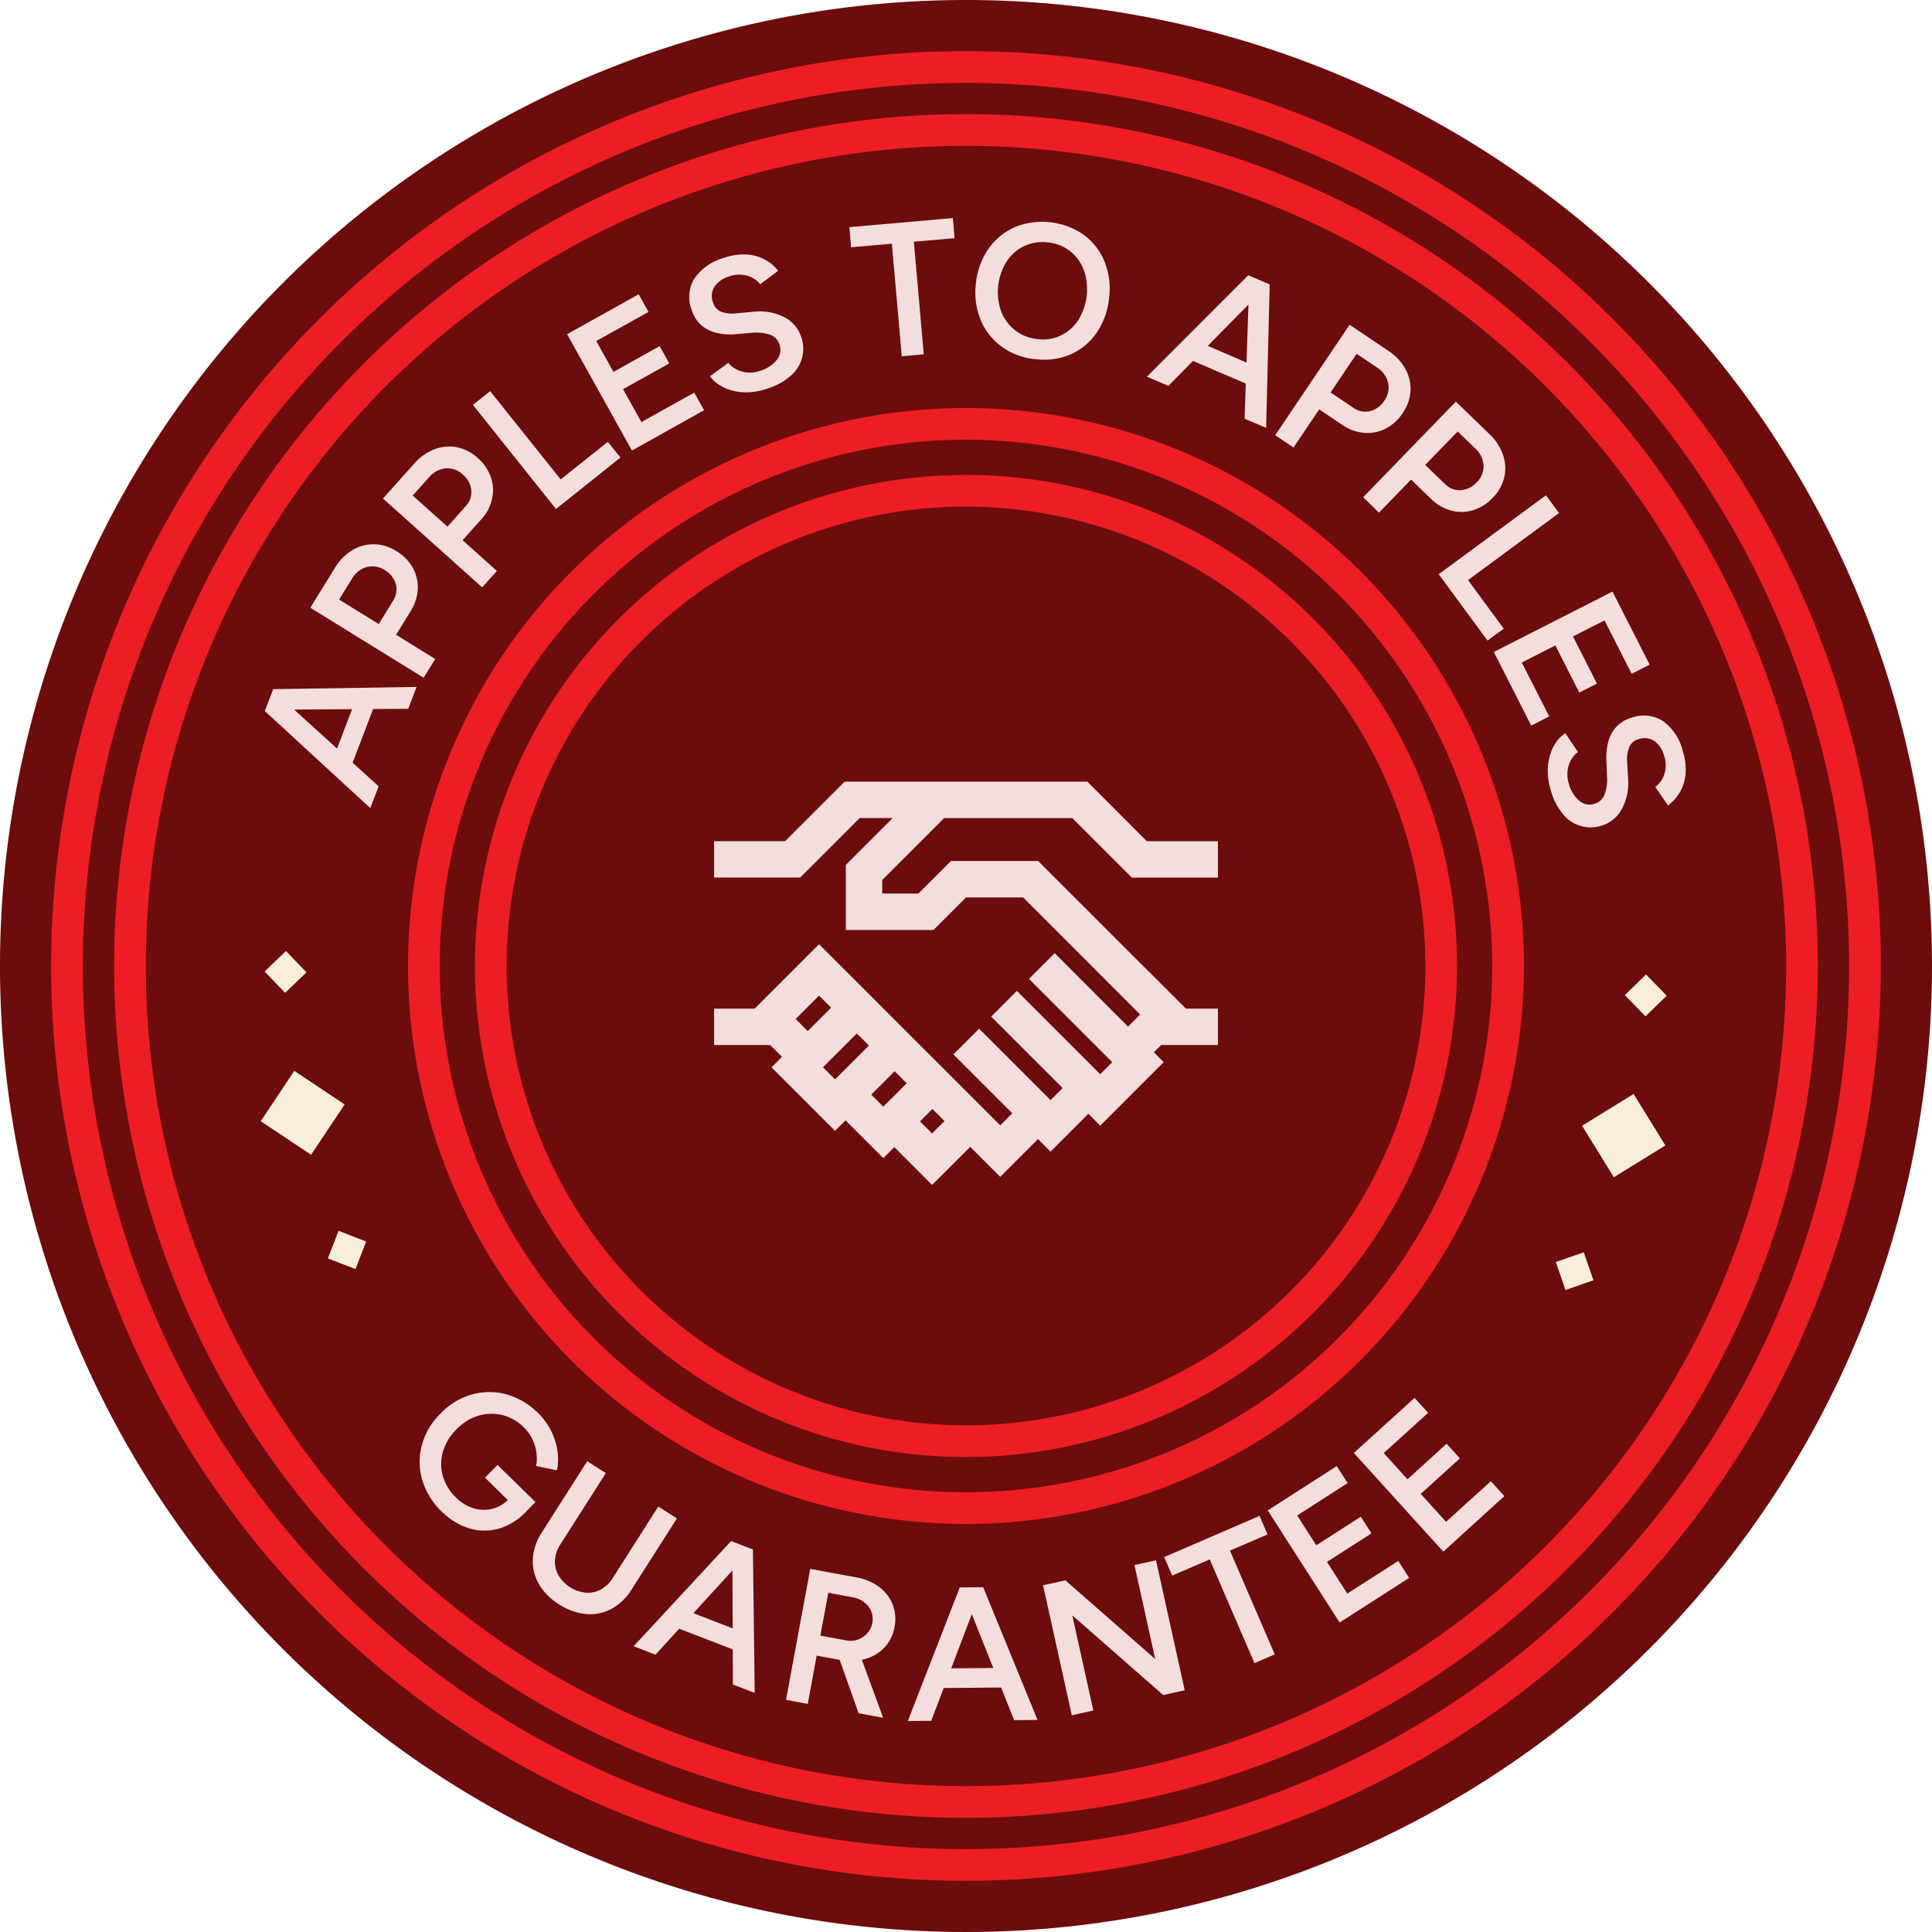<svg id="PHI_guarantee-badge_apples" xmlns="http://www.w3.org/2000/svg" xmlns:xlink="http://www.w3.org/1999/xlink" width="162.82" height="162.82" viewBox="0 0 162.82 162.82">
  <defs>
    <clipPath id="clip-path">
      <rect id="Rectangle_745" data-name="Rectangle 745" width="162.82" height="162.82" fill="none"/>
    </clipPath>
    <clipPath id="clip-path-3">
      <rect id="Rectangle_737" data-name="Rectangle 737" width="49.625" height="49.587" fill="none"/>
    </clipPath>
  </defs>
  <g id="Group_1277" data-name="Group 1277" clip-path="url(#clip-path)">
    <g id="Group_1276" data-name="Group 1276">
      <g id="Group_1275" data-name="Group 1275" clip-path="url(#clip-path)">
        <path id="Path_377" data-name="Path 377" d="M162.82,81.41A81.41,81.41,0,1,1,81.411,0,81.409,81.409,0,0,1,162.82,81.41" transform="translate(0 0)" fill="#6c0c0c"/>
        <g id="Group_1274" data-name="Group 1274" transform="translate(56.598 56.617)" opacity="0">
          <g id="Group_1273" data-name="Group 1273">
            <g id="Group_1272" data-name="Group 1272" clip-path="url(#clip-path-3)">
              <rect id="Rectangle_736" data-name="Rectangle 736" width="49.625" height="49.586" transform="translate(0 0.001)" fill="#f4dddd"/>
            </g>
          </g>
        </g>
        <path id="Path_378" data-name="Path 378" d="M64.428,52.369h10.8l5.013,5.015H87.5V54.317H81.509L76.494,49.3H56.038l-5.015,5.015H45.04v3.067h7.253l5.015-5.015h2.783l-3.95,3.948V61.8h7.385l2.741-2.742h4.814l4.164,4.162,5.7,5.706-1.017,1.016-1.354-1.352-1.217-1.219L73.743,63.75l-2.169,2.169,4.989,4.988,2.031,2.032L77.58,73.956l-4.3-4.3h0l-2.726-2.726L68.389,69.1l6.022,6.021-1.017,1.017-2.183-2.185h0l-3.838-3.836-2.166,2.167,4.963,4.964-1.017,1.017-.362-.362h0l-3.186-3.186-2.169-2.169L62.42,71.536l-2.167-2.169-1.017-1.017-2.167-2.169L53.882,63l-5.43,5.43H45.04v3.067h4.726l.994.994-.882.882,5.353,5.355.883-.883L59.3,81.027l.925-.925,3.184,3.184,3.212-3.211,2.531,2.531,3.184-3.186,1.058,1.057,3.187-3.186,1,1,5.351-5.353-.831-.832.612-.612H87.5V68.428h-2.7L77.765,61.4h0l-5.414-5.413H65L62.256,58.73H59.209V57.588ZM58.084,71.536l-2.853,2.853-1.017-1.018,2.854-2.851ZM51.912,69.3l1.97-1.971L54.9,68.351l-1.97,1.971Zm8.341,4.4,1.017,1.017L59.3,76.69l-1.016-1.016Zm3.156,5.247-1.017-1.017,1.045-1.045,1.017,1.017Z" transform="translate(15.142 16.575)" fill="#f4dddd"/>
        <path id="Path_379" data-name="Path 379" d="M25.59,53.539,16.7,45.355l.671-1.753L26.295,51.7Zm3.2-8.373-12.049.084.664-1.738,12.087-.187Zm-5.025,5.426L22.222,50l2.4-6.276,1.542.591Z" transform="translate(5.615 14.566)" fill="#f4dddd"/>
        <path id="Path_380" data-name="Path 380" d="M29.119,45.577l-9.548-5.9,2.082-3.37a4.309,4.309,0,0,1,1.462-1.481,3.427,3.427,0,0,1,1.827-.5,3.637,3.637,0,0,1,1.892.584A3.832,3.832,0,0,1,28.206,36.3a3.378,3.378,0,0,1,.421,1.788,3.787,3.787,0,0,1-.6,1.873L26.8,41.955,30.1,44Zm-3.781-4.526,1.212-1.964a1.718,1.718,0,0,0,.226-1.4,1.97,1.97,0,0,0-.929-1.179,1.884,1.884,0,0,0-1.519-.259,2.074,2.074,0,0,0-1.244.983l-1.089,1.758Z" transform="translate(6.58 11.54)" fill="#f4dddd"/>
        <path id="Path_381" data-name="Path 381" d="M32.514,40.033l-8.359-7.487,2.64-2.952a4.319,4.319,0,0,1,1.7-1.2,3.462,3.462,0,0,1,1.889-.172,3.661,3.661,0,0,1,1.756.909,3.788,3.788,0,0,1,1.106,1.614,3.365,3.365,0,0,1,.1,1.833,3.776,3.776,0,0,1-.919,1.737l-1.563,1.744,2.892,2.59Zm-2.926-5.119,1.539-1.72a1.72,1.72,0,0,0,.47-1.344,1.971,1.971,0,0,0-.707-1.323,1.879,1.879,0,0,0-1.448-.521,2.076,2.076,0,0,0-1.4.747l-1.38,1.541Z" transform="translate(8.121 9.468)" fill="#f4dddd"/>
        <path id="Path_382" data-name="Path 382" d="M36.829,34.6l-7-8.769,1.452-1.162,5.945,7.443,3.971-3.172,1.062,1.327Z" transform="translate(10.027 8.294)" fill="#f4dddd"/>
        <path id="Path_383" data-name="Path 383" d="M41.235,31.73l-5.468-9.805L41.8,18.56l.827,1.486L38.221,22.5l1.454,2.6,3.891-2.17.815,1.456-3.9,2.171,1.547,2.773,4.454-2.483.828,1.483Z" transform="translate(12.025 6.24)" fill="#f4dddd"/>
        <path id="Path_384" data-name="Path 384" d="M50.13,27.33a5.753,5.753,0,0,1-1.59.329,4.52,4.52,0,0,1-1.4-.126,3.981,3.981,0,0,1-1.133-.482,2.84,2.84,0,0,1-.791-.738l1.546-1.126a2.221,2.221,0,0,0,1.114.718,2.544,2.544,0,0,0,1.574-.051,2.831,2.831,0,0,0,1.422-.95,1.337,1.337,0,0,0,.2-1.275,1.284,1.284,0,0,0-.827-.826,3.713,3.713,0,0,0-1.511-.148l-1.419.116a5.012,5.012,0,0,1-1.541-.111,2.982,2.982,0,0,1-1.268-.632,2.747,2.747,0,0,1-.811-1.245,3.034,3.034,0,0,1,.17-2.646,4.4,4.4,0,0,1,2.489-1.785,4.947,4.947,0,0,1,1.887-.3,3.626,3.626,0,0,1,2.725,1.375l-1.511,1.132a2.209,2.209,0,0,0-1.133-.727,2.472,2.472,0,0,0-1.529.086,2.189,2.189,0,0,0-1.216.878,1.479,1.479,0,0,0-.1,1.308,1.2,1.2,0,0,0,.7.782,2.714,2.714,0,0,0,1.224.13l1.412-.132a4.614,4.614,0,0,1,2.627.433,2.862,2.862,0,0,1,1.438,1.607,2.99,2.99,0,0,1-.8,3.3A5.249,5.249,0,0,1,50.13,27.33" transform="translate(14.617 5.394)" fill="#f4dddd"/>
        <path id="Path_385" data-name="Path 385" d="M57.987,25.4l-.835-9.487-3.434.3-.15-1.694,8.723-.767.148,1.694-3.434.3.835,9.488Z" transform="translate(18.01 4.625)" fill="#f4dddd"/>
        <path id="Path_386" data-name="Path 386" d="M66.564,25.571A5.828,5.828,0,0,1,63.718,24.5a5.274,5.274,0,0,1-1.768-2.266,6.1,6.1,0,0,1-.385-3.063,6.105,6.105,0,0,1,1.066-2.921,5.386,5.386,0,0,1,2.215-1.813,6.136,6.136,0,0,1,5.823.664,5.219,5.219,0,0,1,1.742,2.265,6.152,6.152,0,0,1,.371,3.067,6.258,6.258,0,0,1-1.052,2.914,5.2,5.2,0,0,1-2.193,1.816,5.663,5.663,0,0,1-2.976.4m.194-1.689a3.523,3.523,0,0,0,1.972-.307,3.683,3.683,0,0,0,1.462-1.295,4.951,4.951,0,0,0,.473-4.208,3.731,3.731,0,0,0-1.15-1.591,3.582,3.582,0,0,0-1.877-.747,3.668,3.668,0,0,0-1.986.3,3.611,3.611,0,0,0-1.487,1.292,4.884,4.884,0,0,0-.473,4.216,3.709,3.709,0,0,0,1.175,1.593,3.659,3.659,0,0,0,1.892.75" transform="translate(20.683 4.703)" fill="#f4dddd"/>
        <path id="Path_387" data-name="Path 387" d="M72.334,25.909l8.54-8.549,1.722.74-8.45,8.586Zm3.017-1.7L76,22.685l6.173,2.652-.651,1.517Zm5.219,5.242L80.977,17.4l1.708.734-.3,12.086Z" transform="translate(24.319 5.836)" fill="#f4dddd"/>
        <path id="Path_388" data-name="Path 388" d="M80.428,29.79,86.7,20.481l3.284,2.213A4.309,4.309,0,0,1,91.4,24.212a3.449,3.449,0,0,1,.43,1.845,3.659,3.659,0,0,1-.657,1.868,3.807,3.807,0,0,1-1.447,1.315,3.347,3.347,0,0,1-1.8.353,3.789,3.789,0,0,1-1.847-.672l-1.941-1.308L81.97,30.83Zm4.669-3.6,1.916,1.289a1.729,1.729,0,0,0,1.394.285,1.978,1.978,0,0,0,1.215-.885,1.877,1.877,0,0,0,.319-1.506,2.1,2.1,0,0,0-.931-1.287L87.292,22.93Z" transform="translate(27.04 6.886)" fill="#f4dddd"/>
        <path id="Path_389" data-name="Path 389" d="M85.977,33.389l7.811-8.06,2.845,2.754a4.352,4.352,0,0,1,1.132,1.746,3.429,3.429,0,0,1,.1,1.892,3.632,3.632,0,0,1-.977,1.722,3.8,3.8,0,0,1-1.654,1.041,3.365,3.365,0,0,1-1.837.029,3.811,3.811,0,0,1-1.7-.987L90.012,31.9l-2.7,2.787Zm5.23-2.725,1.657,1.606a1.737,1.737,0,0,0,1.326.525,1.988,1.988,0,0,0,1.35-.657,1.865,1.865,0,0,0,.579-1.427,2.079,2.079,0,0,0-.693-1.428l-1.483-1.44Z" transform="translate(28.905 8.516)" fill="#f4dddd"/>
        <path id="Path_390" data-name="Path 390" d="M90.74,37.89l9.039-6.653,1.1,1.5-7.667,5.647,3.01,4.093-1.367,1.007Z" transform="translate(30.507 10.502)" fill="#f4dddd"/>
        <path id="Path_391" data-name="Path 391" d="M94.217,42.4l10-5.088,3.133,6.161-1.514.77-2.292-4.5-2.659,1.351,2.023,3.973-1.487.758-2.02-3.974-2.829,1.439,2.312,4.544-1.517.772Z" transform="translate(31.676 12.543)" fill="#f4dddd"/>
        <path id="Path_392" data-name="Path 392" d="M97.889,51.483a5.784,5.784,0,0,1-.269-1.6,4.546,4.546,0,0,1,.18-1.395,3.908,3.908,0,0,1,.526-1.114,2.838,2.838,0,0,1,.767-.76L100.16,48.2a2.226,2.226,0,0,0-.76,1.085,2.534,2.534,0,0,0-.008,1.577,2.79,2.79,0,0,0,.893,1.455,1.331,1.331,0,0,0,1.265.254,1.283,1.283,0,0,0,.857-.794,3.68,3.68,0,0,0,.207-1.5l-.061-1.424a5.01,5.01,0,0,1,.172-1.534,2.991,2.991,0,0,1,.679-1.244,2.761,2.761,0,0,1,1.276-.763,3.036,3.036,0,0,1,2.639.274A4.405,4.405,0,0,1,109,48.136a4.963,4.963,0,0,1,.23,1.9,3.656,3.656,0,0,1-.47,1.542,3.72,3.72,0,0,1-1.009,1.125l-1.072-1.551a2.229,2.229,0,0,0,.771-1.1,2.515,2.515,0,0,0-.028-1.534,2.17,2.17,0,0,0-.83-1.247,1.477,1.477,0,0,0-1.3-.152,1.2,1.2,0,0,0-.811.672A2.729,2.729,0,0,0,104.307,49l.078,1.416a4.581,4.581,0,0,1-.535,2.607,2.86,2.86,0,0,1-1.66,1.376,2.995,2.995,0,0,1-3.266-.93,5.243,5.243,0,0,1-1.036-1.991" transform="translate(32.82 15.173)" fill="#f4dddd"/>
        <path id="Path_393" data-name="Path 393" d="M28.333,97.872a6.06,6.06,0,0,1-1.64-2.647,5.426,5.426,0,0,1-.049-2.918,5.863,5.863,0,0,1,1.55-2.666,5.959,5.959,0,0,1,2.651-1.635,5.442,5.442,0,0,1,2.92-.016,6.061,6.061,0,0,1,2.684,1.581,5.489,5.489,0,0,1,1.1,1.5,5.709,5.709,0,0,1,.528,1.672,4.517,4.517,0,0,1-.043,1.65l-1.749-.366a3.451,3.451,0,0,0,.019-1.145,3.75,3.75,0,0,0-.353-1.141,3.441,3.441,0,0,0-.691-.955,3.918,3.918,0,0,0-1.832-1.05,3.807,3.807,0,0,0-2.018.057,4.3,4.3,0,0,0-1.863,1.172,4.367,4.367,0,0,0-1.118,1.865,3.7,3.7,0,0,0-.011,2.031A4.073,4.073,0,0,0,29.545,96.7a3.571,3.571,0,0,0,1.46.89,2.905,2.905,0,0,0,3-.794l1.43,1.084a5.144,5.144,0,0,1-2.309,1.431,4.385,4.385,0,0,1-2.483-.029,5.6,5.6,0,0,1-2.308-1.411m3.641-2.855,1.054-1.077,3.2,3.127-.877.894-.891-.512Z" transform="translate(8.899 29.518)" fill="#f4dddd"/>
        <path id="Path_394" data-name="Path 394" d="M35.785,104.2a4.887,4.887,0,0,1-1.678-1.706,3.831,3.831,0,0,1-.5-2.114,4.555,4.555,0,0,1,.756-2.218l3.827-6,1.569,1-3.827,6a2.772,2.772,0,0,0-.458,1.334,2.312,2.312,0,0,0,.286,1.267,3.033,3.033,0,0,0,2.32,1.475,2.233,2.233,0,0,0,1.268-.274,2.814,2.814,0,0,0,1.007-.983l3.826-6,1.567,1-3.824,6a4.559,4.559,0,0,1-1.69,1.623,3.817,3.817,0,0,1-2.141.433,5.1,5.1,0,0,1-2.31-.835" transform="translate(11.298 30.985)" fill="#f4dddd"/>
        <path id="Path_395" data-name="Path 395" d="M39.963,106.059,48.178,97.2l1.749.676-8.123,8.9Zm2.954-1.816.593-1.542,6.268,2.419-.595,1.539Zm5.409,5.041-.043-12.047,1.734.669.15,12.087Z" transform="translate(13.436 32.677)" fill="#f4dddd"/>
        <path id="Path_396" data-name="Path 396" d="M49.576,109.989l2.038-11.037,3.9.719a4.435,4.435,0,0,1,1.921.811,3.434,3.434,0,0,1,1.13,1.474,3.4,3.4,0,0,1,.155,1.895,3.321,3.321,0,0,1-.847,1.72,3.576,3.576,0,0,1-1.641.977,4.565,4.565,0,0,1-2.118.072l-1.954-.361-.752,4.067Zm2.892-5.417,2.143.4a1.9,1.9,0,0,0,1.8-.581,1.73,1.73,0,0,0,.433-.882,1.684,1.684,0,0,0-.329-1.4,2.168,2.168,0,0,0-1.375-.775l-2-.37Zm3.226,6.547-1.758-4.956,1.6-.715,2.225,6.052Z" transform="translate(16.667 33.268)" fill="#f4dddd"/>
        <path id="Path_397" data-name="Path 397" d="M57.256,111.383l4.38-11.26,1.877-.015L59.23,111.367Zm2.078-2.774-.013-1.653,6.717-.055.013,1.652Zm6.884,2.7-4.47-11.188,1.86-.015,4.583,11.187Z" transform="translate(19.249 33.656)" fill="#f4dddd"/>
        <path id="Path_398" data-name="Path 398" d="M68.208,111.472l-2.421-10.96,1.877-.416,7.576,6.636-1.752-7.924,1.817-.4,2.421,10.958-1.816.4-7.66-6.716,1.773,8.017Z" transform="translate(22.118 33.085)" fill="#f4dddd"/>
        <path id="Path_399" data-name="Path 399" d="M81.037,108.018l-3.773-8.745L74.1,100.639l-.673-1.561,8.037-3.47.673,1.562L78.97,98.535l3.775,8.744Z" transform="translate(24.685 32.144)" fill="#f4dddd"/>
        <path id="Path_400" data-name="Path 400" d="M86.016,105.65,79.958,96.2l5.815-3.732.919,1.43L82.439,96.63l1.61,2.509L87.8,96.733l.9,1.4-3.752,2.407,1.714,2.672,4.292-2.754.918,1.431Z" transform="translate(26.882 31.089)" fill="#f4dddd"/>
        <path id="Path_401" data-name="Path 401" d="M92.926,101.124l-7.538-8.318,5.119-4.641,1.142,1.26-3.741,3.391,2,2.211,3.3-3,1.118,1.236-3.3,2.994,2.133,2.352,3.776-3.423,1.142,1.257Z" transform="translate(28.708 29.641)" fill="#f4dddd"/>
        <path id="Path_402" data-name="Path 402" d="M72.757,119.781a47.024,47.024,0,1,1,47.024-47.024,47.076,47.076,0,0,1-47.024,47.024m0-91.375a44.351,44.351,0,1,0,44.351,44.351A44.4,44.4,0,0,0,72.757,28.406" transform="translate(8.652 8.652)" fill="#ec1e24"/>
        <path id="Path_403" data-name="Path 403" d="M78.989,150.78a71.791,71.791,0,1,1,71.791-71.79,71.873,71.873,0,0,1-71.791,71.79m0-140.909A69.118,69.118,0,1,0,148.108,78.99,69.2,69.2,0,0,0,78.989,9.871" transform="translate(2.42 2.42)" fill="#ec1e24"/>
        <path id="Path_404" data-name="Path 404" d="M71.339,112.724A41.385,41.385,0,1,1,112.725,71.34a41.431,41.431,0,0,1-41.386,41.383m0-80.1A38.712,38.712,0,1,0,110.053,71.34,38.757,38.757,0,0,0,71.339,32.626" transform="translate(10.071 10.071)" fill="#ec1e24"/>
        <path id="Path_405" data-name="Path 405" d="M80.324,157.421a77.1,77.1,0,1,1,77.1-77.1,77.184,77.184,0,0,1-77.1,77.1m0-151.52a74.424,74.424,0,1,0,74.424,74.424A74.508,74.508,0,0,0,80.324,5.9" transform="translate(1.085 1.086)" fill="#ec1e24"/>
        <rect id="Rectangle_738" data-name="Rectangle 738" width="5.102" height="5.101" transform="matrix(0.851, -0.525, 0.525, 0.851, 133.33, 94.872)" fill="#f6eddb"/>
        <rect id="Rectangle_739" data-name="Rectangle 739" width="2.495" height="2.495" transform="matrix(0.717, -0.697, 0.697, 0.717, 136.933, 83.863)" fill="#f6eddb"/>
        <rect id="Rectangle_740" data-name="Rectangle 740" width="2.495" height="2.496" transform="translate(131.114 106.356) rotate(-19.134)" fill="#f6eddb"/>
        <rect id="Rectangle_741" data-name="Rectangle 741" width="5.101" height="5.102" transform="matrix(0.555, -0.832, 0.832, 0.555, 21.971, 94.489)" fill="#f6eddb"/>
        <rect id="Rectangle_742" data-name="Rectangle 742" width="2.495" height="2.494" transform="translate(22.301 81.874) rotate(-43.828)" fill="#f6eddb"/>
        <rect id="Rectangle_743" data-name="Rectangle 743" width="2.495" height="2.495" transform="matrix(0.36, -0.933, 0.933, 0.36, 27.632, 106.057)" fill="#f6eddb"/>
      </g>
    </g>
  </g>
</svg>
